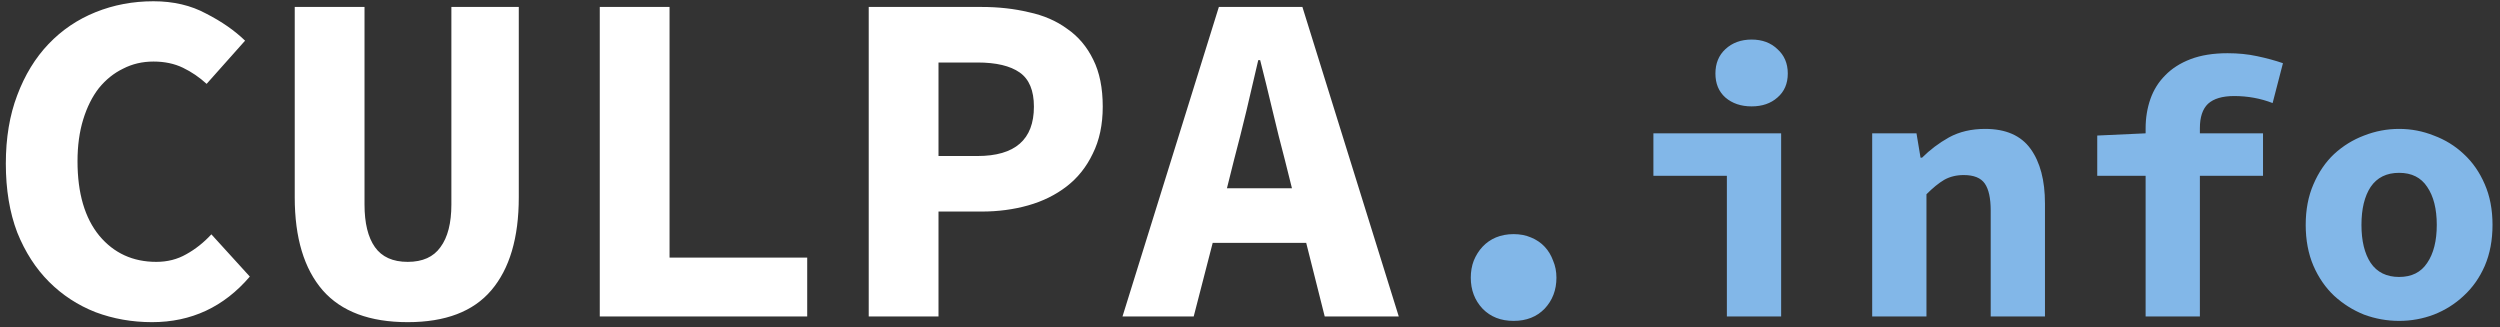 <svg width="237" height="31" viewBox="0 0 237 31" fill="none" xmlns="http://www.w3.org/2000/svg">
<rect x="0" y="0" width="237" height="31" fill="#333333" stroke="none"/>
<path d="M0.553 15.51C0.553 13.08 0.913 10.92 1.633 9.03C2.353 7.11 3.343 5.49 4.603 4.17C5.863 2.85 7.348 1.845 9.058 1.155C10.768 0.465 12.598 0.12 14.548 0.12C16.438 0.12 18.103 0.51 19.543 1.29C21.013 2.04 22.243 2.895 23.233 3.855L19.588 7.95C18.898 7.32 18.148 6.81 17.338 6.42C16.528 6.03 15.598 5.835 14.548 5.835C13.498 5.835 12.538 6.06 11.668 6.51C10.798 6.93 10.033 7.545 9.373 8.355C8.743 9.165 8.248 10.155 7.888 11.325C7.528 12.495 7.348 13.815 7.348 15.285C7.348 18.315 8.038 20.67 9.418 22.35C10.798 24 12.598 24.825 14.818 24.825C15.868 24.825 16.813 24.585 17.653 24.105C18.523 23.625 19.318 22.995 20.038 22.215L23.683 26.22C21.223 29.1 18.133 30.54 14.413 30.54C12.523 30.54 10.738 30.225 9.058 29.595C7.378 28.935 5.908 27.975 4.648 26.715C3.388 25.455 2.383 23.895 1.633 22.035C0.913 20.145 0.553 17.97 0.553 15.51ZM27.941 0.66H34.556V19.38C34.556 21.15 34.886 22.5 35.545 23.43C36.206 24.36 37.24 24.825 38.651 24.825C40.06 24.825 41.096 24.36 41.755 23.43C42.446 22.5 42.791 21.15 42.791 19.38V0.66H49.181V18.705C49.181 22.545 48.31 25.485 46.571 27.525C44.861 29.535 42.221 30.54 38.651 30.54C35.05 30.54 32.365 29.535 30.596 27.525C28.826 25.485 27.941 22.545 27.941 18.705V0.66ZM56.858 0.66H63.473V24.42H76.523V30H56.858V0.66ZM82.355 0.66H93.065C94.655 0.66 96.14 0.825 97.52 1.155C98.93 1.455 100.145 1.98 101.165 2.73C102.215 3.45 103.04 4.425 103.64 5.655C104.24 6.855 104.54 8.34 104.54 10.11C104.54 11.82 104.225 13.305 103.595 14.565C102.995 15.825 102.17 16.86 101.12 17.67C100.07 18.48 98.855 19.08 97.475 19.47C96.095 19.86 94.625 20.055 93.065 20.055H88.97V30H82.355V0.66ZM92.66 14.79C96.23 14.79 98.015 13.23 98.015 10.11C98.015 8.58 97.565 7.5 96.665 6.87C95.765 6.24 94.43 5.925 92.66 5.925H88.97V14.79H92.66ZM122.478 17.85L121.803 15.15C121.413 13.68 121.023 12.12 120.633 10.47C120.243 8.82 119.853 7.23 119.463 5.7H119.283C118.923 7.26 118.548 8.865 118.158 10.515C117.768 12.135 117.378 13.68 116.988 15.15L116.313 17.85H122.478ZM123.828 23.025H114.963L113.163 30H106.413L115.548 0.66H123.468L132.603 30H125.583L123.828 23.025Z" fill="white"/>
<path d="M139.43 26.325C139.43 25.742 139.524 25.205 139.71 24.715C139.92 24.202 140.2 23.758 140.55 23.385C140.9 23.012 141.32 22.72 141.81 22.51C142.324 22.3 142.884 22.195 143.49 22.195C144.097 22.195 144.645 22.3 145.135 22.51C145.649 22.72 146.08 23.012 146.43 23.385C146.78 23.758 147.049 24.202 147.235 24.715C147.445 25.205 147.55 25.742 147.55 26.325C147.55 27.492 147.177 28.472 146.43 29.265C145.684 30.035 144.704 30.42 143.49 30.42C142.277 30.42 141.297 30.035 140.55 29.265C139.804 28.472 139.43 27.492 139.43 26.325ZM156.742 12.64H168.852V30H163.707V16.665H156.742V12.64ZM166.052 10.085C165.048 10.085 164.22 9.805 163.567 9.245C162.937 8.685 162.622 7.927 162.622 6.97C162.622 6.013 162.937 5.243 163.567 4.66C164.22 4.053 165.048 3.75 166.052 3.75C167.055 3.75 167.872 4.053 168.502 4.66C169.155 5.243 169.482 6.013 169.482 6.97C169.482 7.927 169.155 8.685 168.502 9.245C167.872 9.805 167.055 10.085 166.052 10.085ZM177.483 12.64H181.683L182.068 14.95H182.208C182.955 14.203 183.806 13.562 184.763 13.025C185.743 12.488 186.886 12.22 188.193 12.22C190.153 12.22 191.588 12.85 192.498 14.11C193.408 15.37 193.863 17.097 193.863 19.29V30H188.718V19.955C188.718 18.788 188.531 17.937 188.158 17.4C187.785 16.863 187.12 16.595 186.163 16.595C185.463 16.595 184.845 16.747 184.308 17.05C183.795 17.353 183.235 17.808 182.628 18.415V30H177.483V12.64ZM215.444 9.77C214.301 9.327 213.088 9.105 211.804 9.105C210.684 9.105 209.856 9.35 209.319 9.84C208.806 10.33 208.549 11.1 208.549 12.15V12.64H214.534V16.665H208.549V30H203.404V16.665H198.819V12.85L203.404 12.64V12.185C203.404 11.182 203.556 10.248 203.859 9.385C204.163 8.522 204.629 7.775 205.259 7.145C205.889 6.492 206.694 5.978 207.674 5.605C208.654 5.232 209.821 5.045 211.174 5.045C212.178 5.045 213.111 5.138 213.974 5.325C214.861 5.512 215.678 5.733 216.424 5.99L215.444 9.77ZM218.581 21.32C218.581 19.873 218.826 18.59 219.316 17.47C219.806 16.327 220.459 15.37 221.276 14.6C222.116 13.83 223.061 13.247 224.111 12.85C225.184 12.43 226.292 12.22 227.436 12.22C228.579 12.22 229.676 12.43 230.726 12.85C231.799 13.247 232.744 13.83 233.561 14.6C234.401 15.37 235.066 16.327 235.556 17.47C236.046 18.59 236.291 19.873 236.291 21.32C236.291 22.767 236.046 24.062 235.556 25.205C235.066 26.325 234.401 27.27 233.561 28.04C232.744 28.81 231.799 29.405 230.726 29.825C229.676 30.222 228.579 30.42 227.436 30.42C226.292 30.42 225.184 30.222 224.111 29.825C223.061 29.405 222.116 28.81 221.276 28.04C220.459 27.27 219.806 26.325 219.316 25.205C218.826 24.062 218.581 22.767 218.581 21.32ZM223.866 21.32C223.866 22.837 224.157 24.038 224.741 24.925C225.347 25.812 226.246 26.255 227.436 26.255C228.626 26.255 229.512 25.812 230.096 24.925C230.702 24.038 231.006 22.837 231.006 21.32C231.006 19.803 230.702 18.602 230.096 17.715C229.512 16.828 228.626 16.385 227.436 16.385C226.246 16.385 225.347 16.828 224.741 17.715C224.157 18.602 223.866 19.803 223.866 21.32Z" fill="#82B7E8"/>
</svg>
